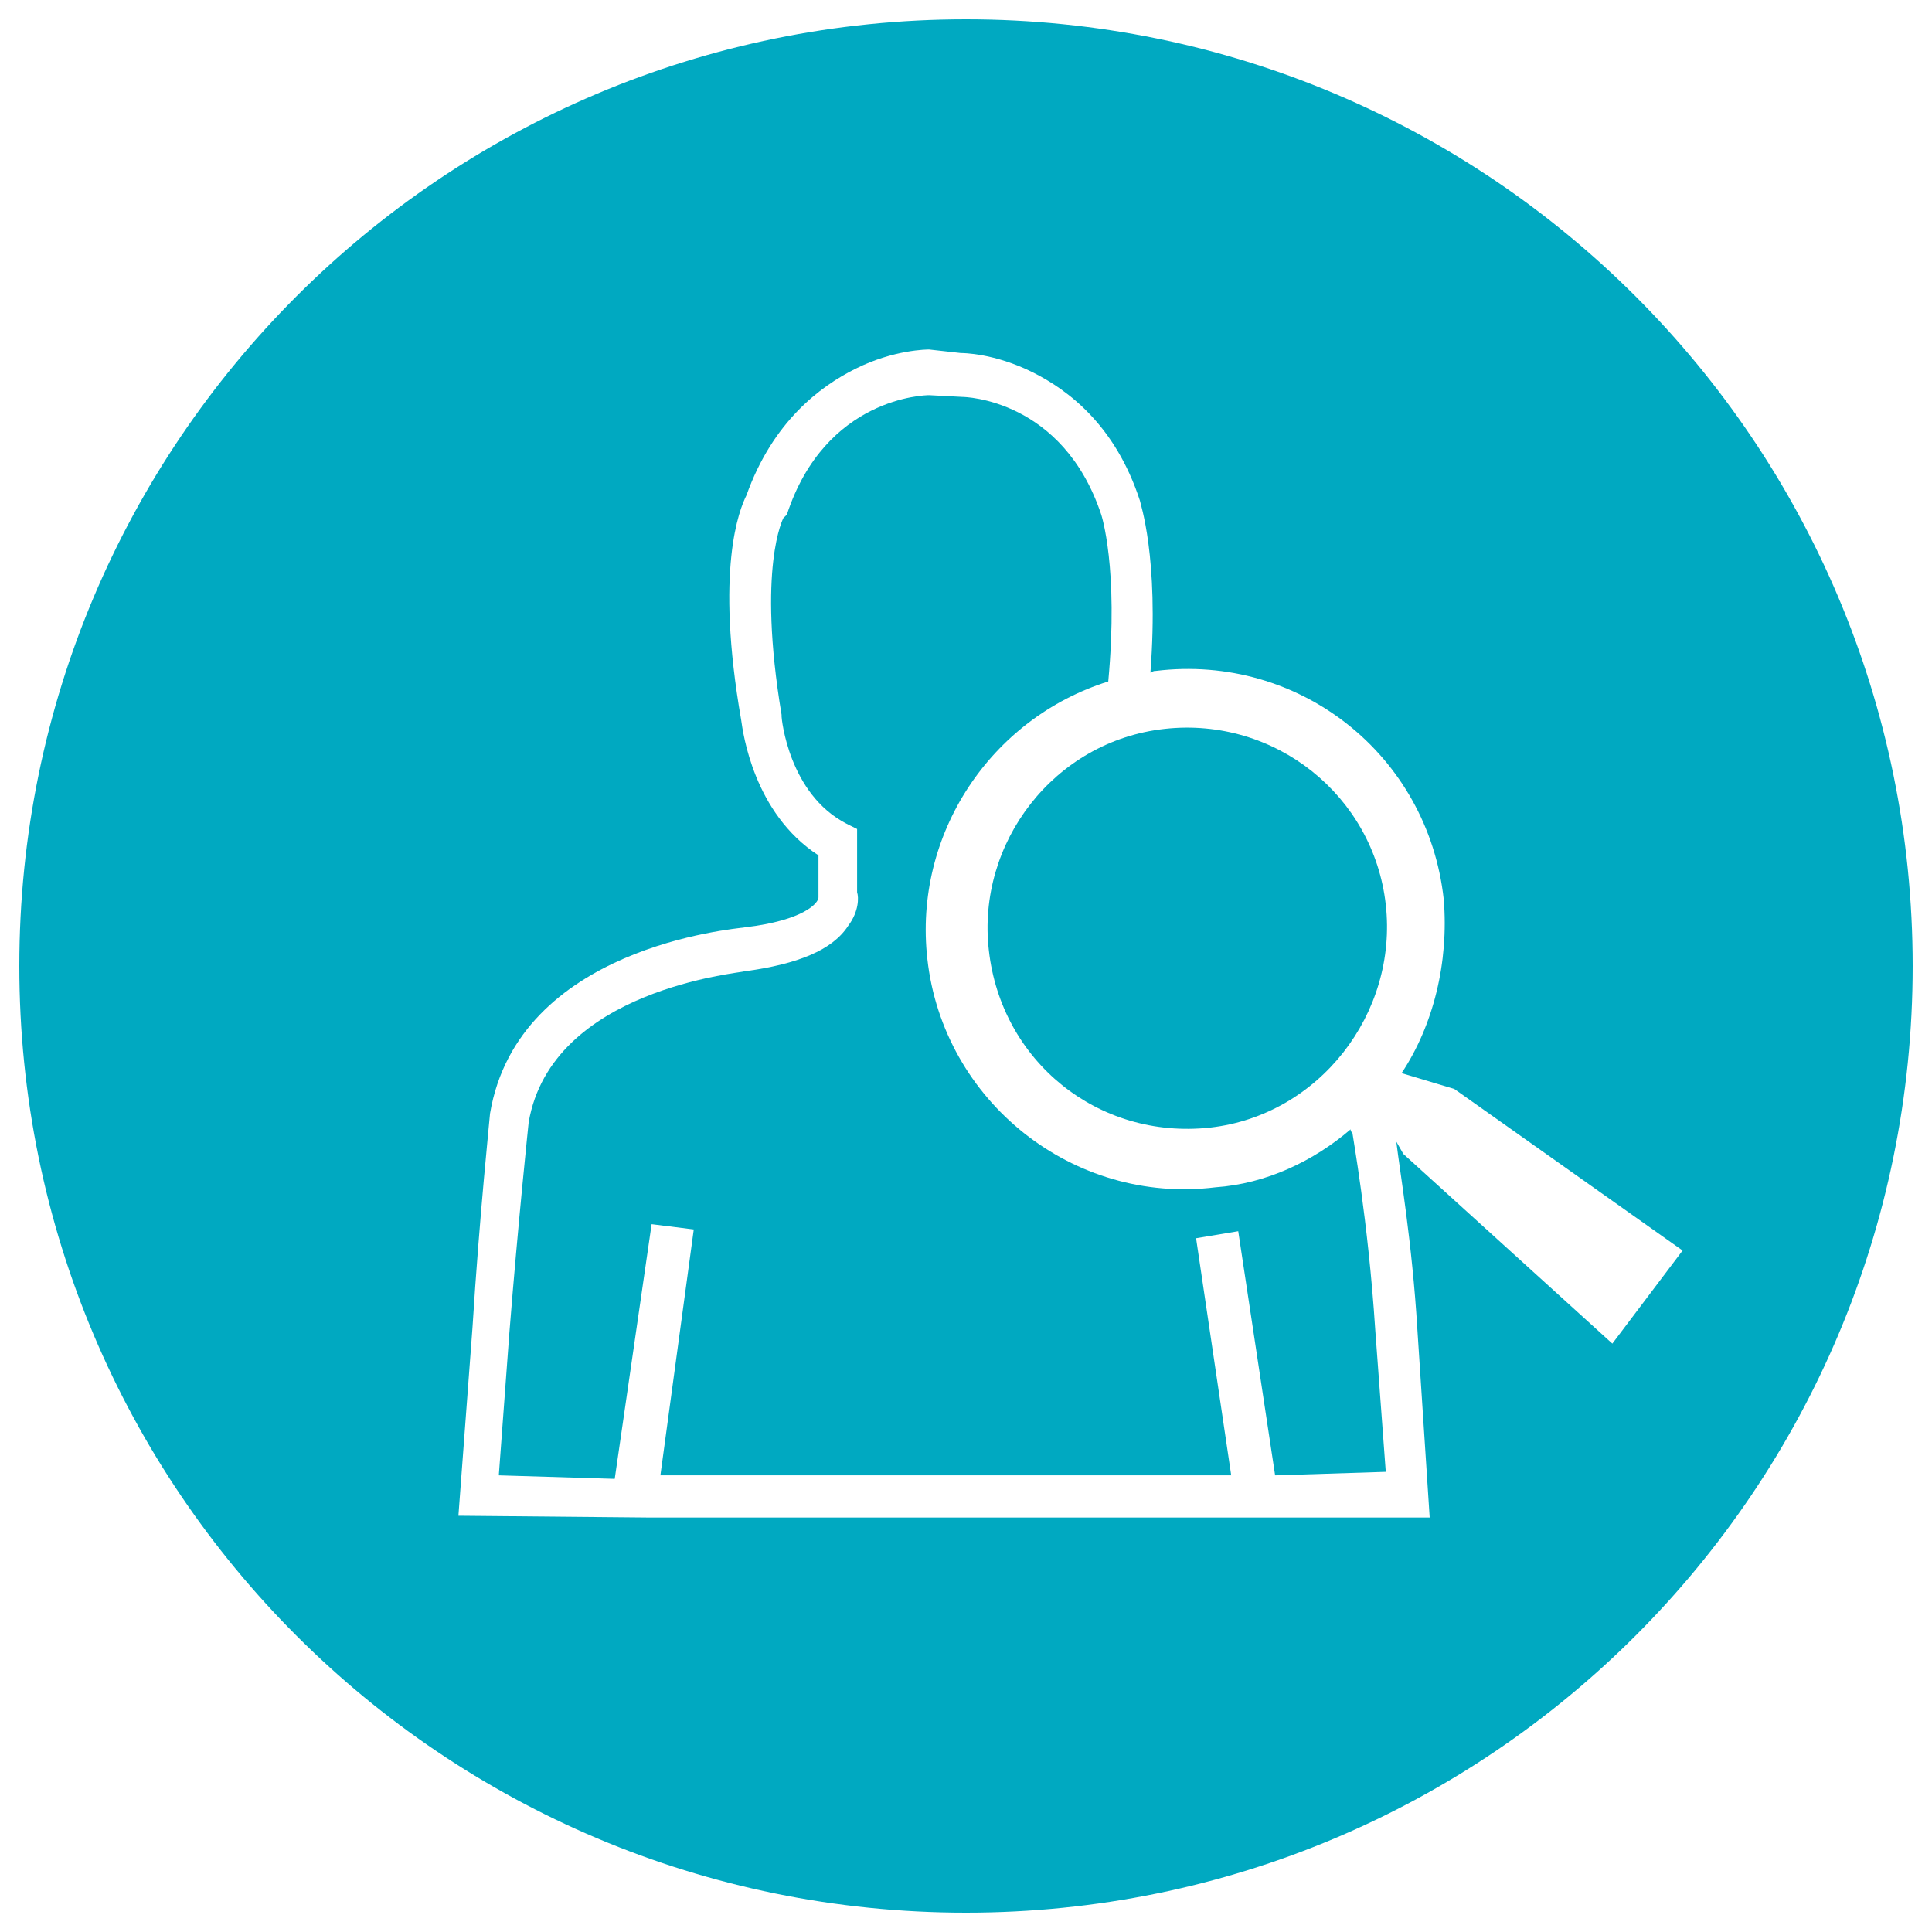<?xml version="1.0" encoding="UTF-8"?>
<svg xmlns="http://www.w3.org/2000/svg" xmlns:xlink="http://www.w3.org/1999/xlink" xmlns:a="http://ns.adobe.com/AdobeSVGViewerExtensions/3.0/" version="1.2" x="0px" y="0px" viewBox="-1.1 -1.1 110 110" xml:space="preserve">
<defs>
</defs>
<path fill="#00A9C1" d="M75.9,63.4c-0.1-0.1-0.1-0.1-0.1-0.2c-2.1,1.8-4.8,3.1-7.7,3.3c-8.1,1-15.5-4.9-16.4-13  c-0.8-7.1,3.6-13.7,10.3-15.8c0.6-6.5-0.4-9.5-0.4-9.5c-2.2-6.6-7.8-6.7-7.9-6.7l-1.9-0.1c-0.2,0-5.9,0.1-8.1,6.8l-0.2,0.2  c0,0-1.5,2.8-0.1,11.2v0.1c0,0.1,0.4,4.4,3.7,6.1l0.6,0.3v3.6c0.1,0.3,0.1,1.1-0.5,1.9c-0.9,1.4-2.9,2.2-5.9,2.6  c-0.2,0.1-11,1-12.3,8.6c0,0-0.6,5.7-1.1,12l-0.6,8.1l6.6,0.2L36,68.6l2.4,0.3l-1.9,14h32.5L67,69.4l2.4-0.4l2.1,13.9l6.3-0.2  l-0.6-8.1C76.8,68.4,75.9,63.5,75.9,63.4z"></path>
<path fill="#00A9C1" d="M65.2,40.4c-6.3,0.7-10.7,6.5-10,12.6c0.7,6.3,6.2,10.8,12.6,10.1c6.2-0.7,10.7-6.5,10-12.7  C77.1,44.2,71.5,39.7,65.2,40.4z"></path>
<path fill="#00A9C1" d="M53.9,0C24.1,0,0,24.1,0,53.9c0,29.8,24.1,53.9,53.9,53.9c29.8,0,53.9-24.1,53.9-53.9  C107.8,24.1,83.7,0,53.9,0z M90.7,75.4L78.8,64.6l-0.4-0.7c0.2,1.7,0.9,5.7,1.2,10.7l0.7,10.7L68,85.3H35.7L25,85.2l0.8-10.7  c0.4-6.4,1-12.1,1-12.2c1.6-9.5,13.9-10.5,14.5-10.6c3.4-0.4,4.2-1.4,4.2-1.7v-2.4c-3.7-2.4-4.3-7-4.4-7.7c-1.5-8.6-0.1-12,0.3-12.8  c1.5-4.2,4.2-6.2,6.2-7.2c2.2-1.1,4.1-1.1,4.2-1.1l1.8,0.2c0.1,0,1.9,0,4.1,1.1c2,1,4.7,3,6.1,7.3c0,0.1,1.1,3.2,0.6,9.8  c0.2-0.1,0.2-0.1,0.3-0.1c8.2-1,15.5,4.8,16.4,13c0.3,3.6-0.6,7.2-2.4,9.9l3,0.9l13,9.2L90.7,75.4z"></path>
</svg>
